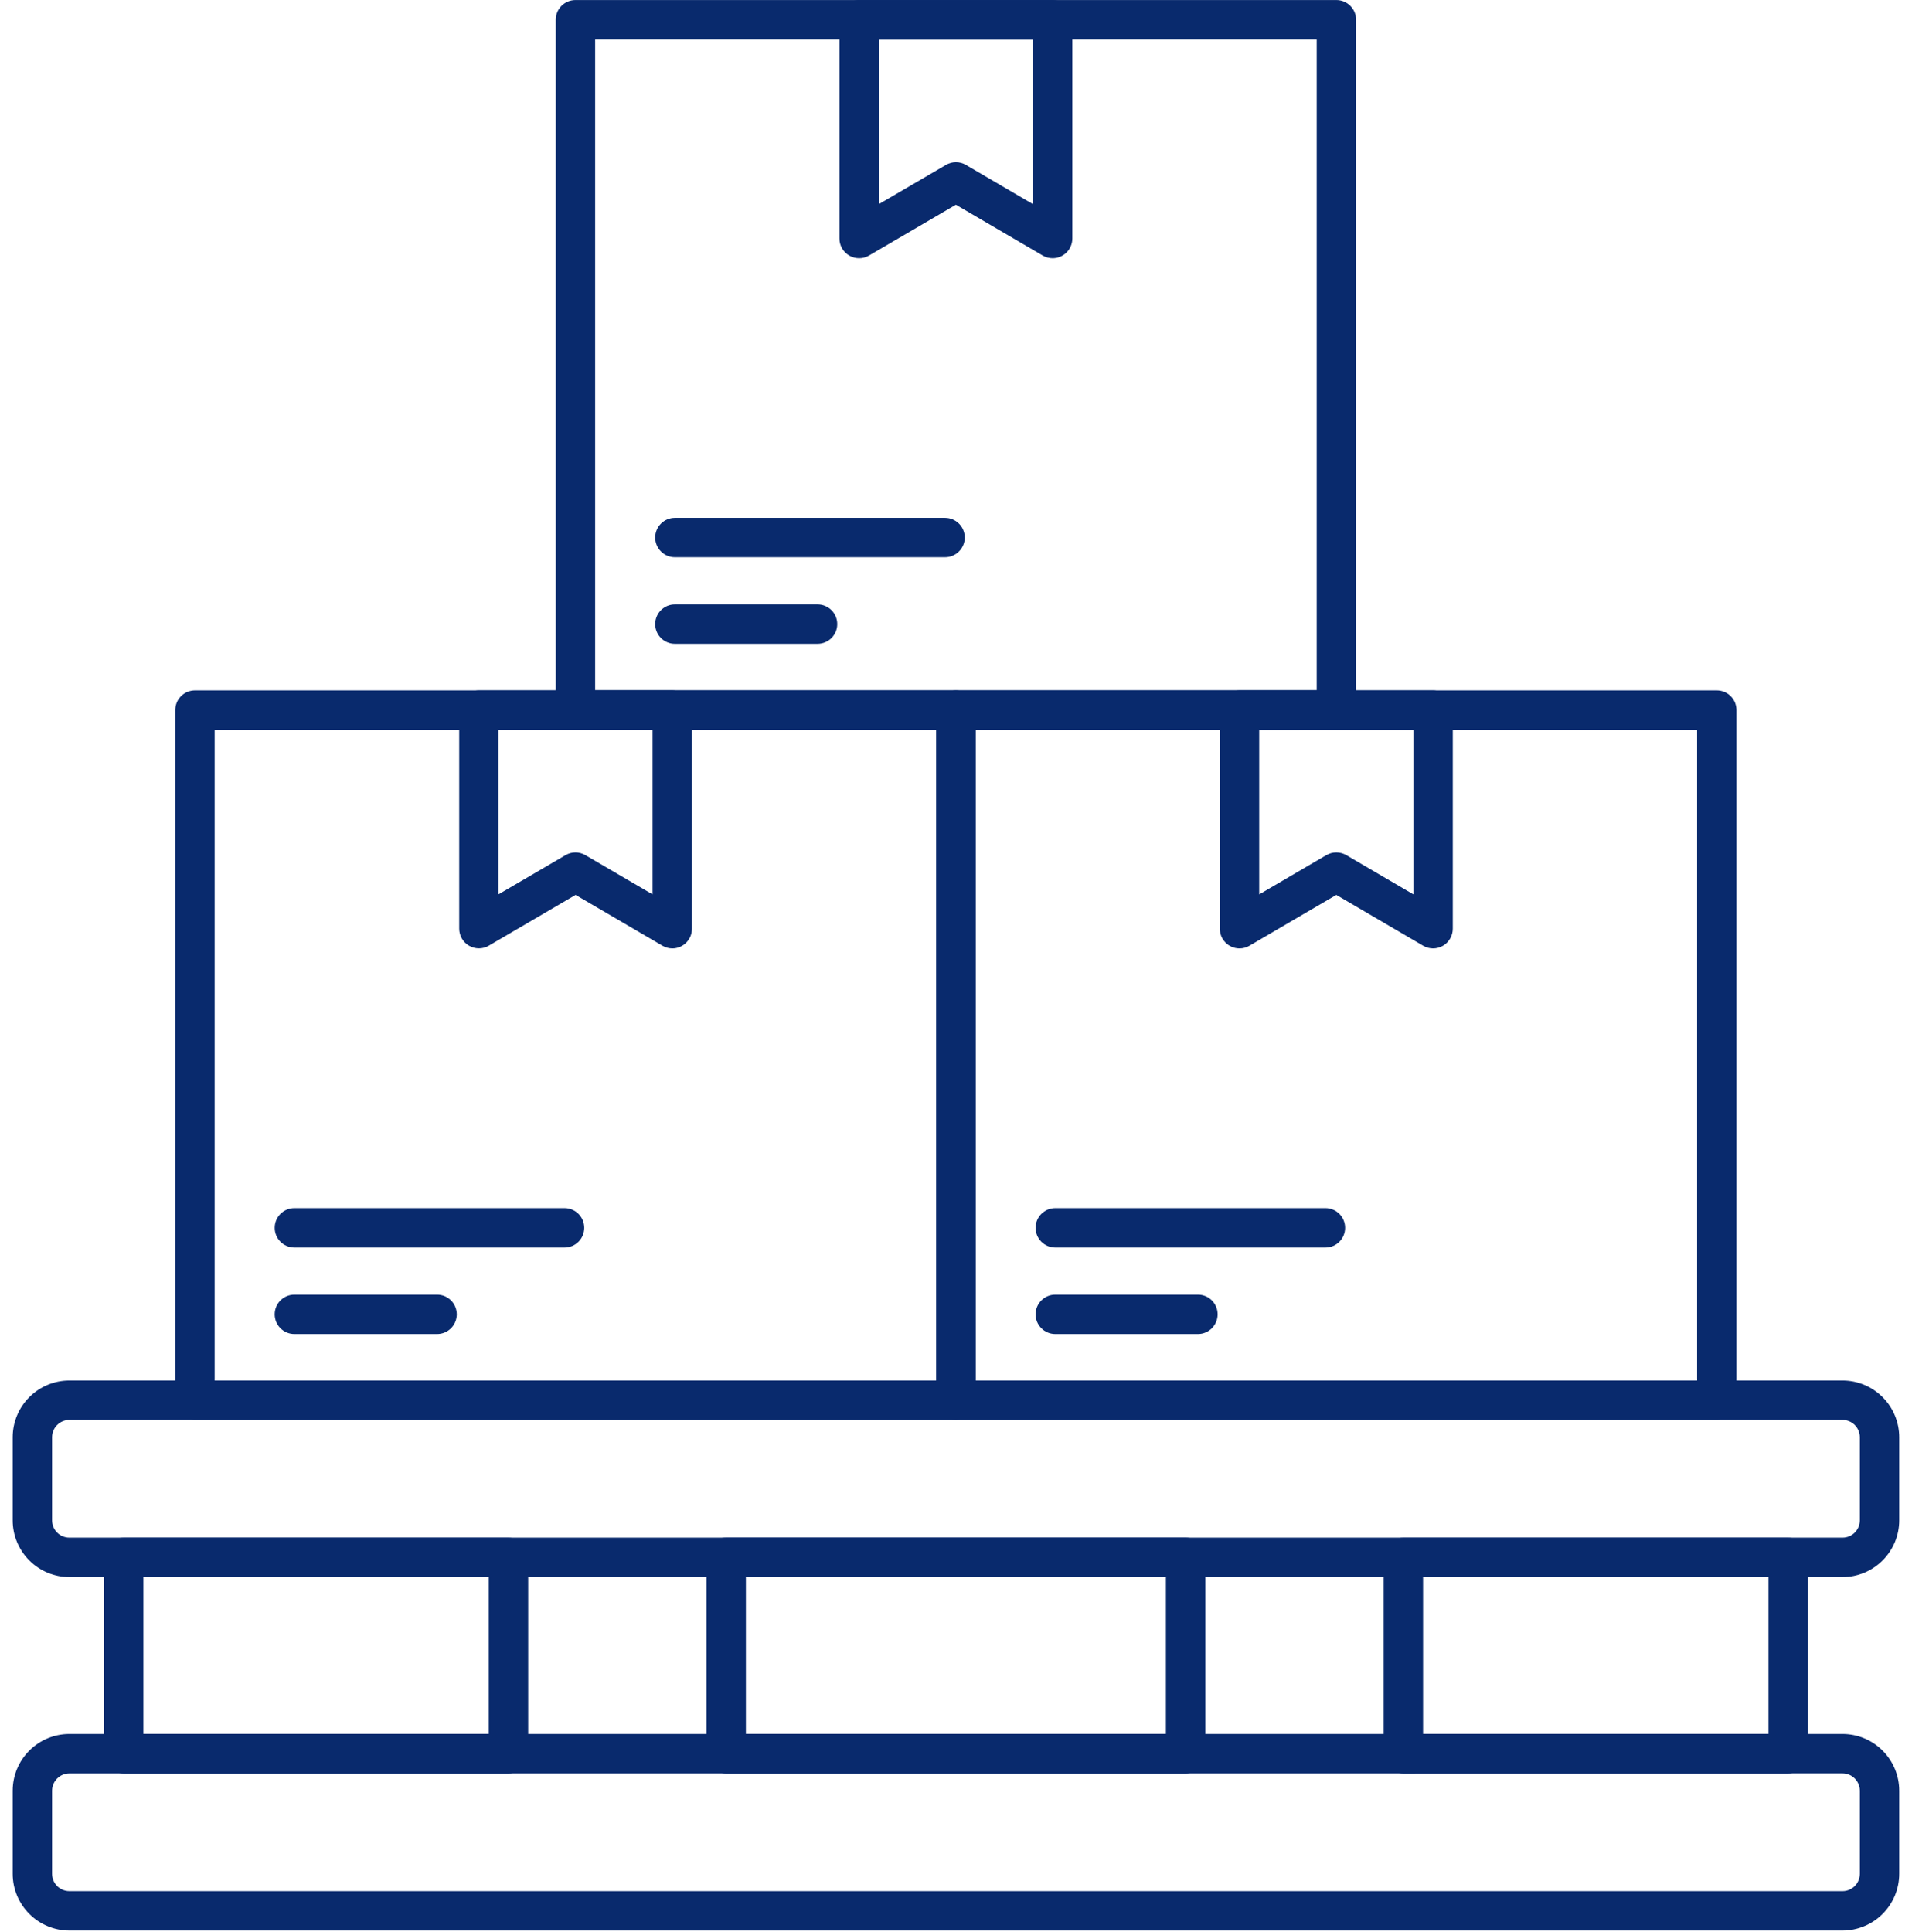 <?xml version="1.0" encoding="UTF-8"?> <svg xmlns="http://www.w3.org/2000/svg" width="96" height="97" viewBox="0 0 96 97" fill="none"><path d="M92.511 96.927H3.485C2.73 96.925 2.006 96.625 1.472 96.091C0.938 95.557 0.637 94.833 0.637 94.078V89.904C0.637 89.149 0.938 88.425 1.472 87.891C2.006 87.357 2.73 87.057 3.485 87.057H92.511C93.266 87.057 93.99 87.357 94.524 87.891C95.058 88.425 95.359 89.149 95.359 89.904V94.076C95.359 94.832 95.059 95.556 94.525 96.091C93.991 96.625 93.266 96.925 92.511 96.927ZM3.485 89.037C3.005 89.037 2.616 89.426 2.615 89.906V94.078C2.615 94.558 3.005 94.948 3.485 94.948H92.511C92.991 94.948 93.381 94.558 93.381 94.078V89.904C93.38 89.424 92.991 89.035 92.511 89.035L3.485 89.037Z" fill="#092A6D"></path><path d="M92.511 79.178H3.485C2.73 79.178 2.006 78.878 1.472 78.344C0.938 77.81 0.637 77.086 0.637 76.331V72.159C0.637 71.404 0.938 70.68 1.472 70.146C2.006 69.612 2.73 69.311 3.485 69.311H92.511C93.266 69.311 93.99 69.612 94.524 70.146C95.058 70.68 95.359 71.404 95.359 72.159V76.331C95.359 77.086 95.058 77.81 94.524 78.344C93.99 78.878 93.266 79.178 92.511 79.178ZM3.485 71.289C3.005 71.289 2.615 71.678 2.615 72.159V76.331C2.616 76.811 3.005 77.2 3.485 77.2H92.511C92.991 77.2 93.38 76.811 93.381 76.331V72.159C93.381 71.678 92.991 71.289 92.511 71.289H3.485Z" fill="#092A6D"></path><path d="M59.527 89.037H36.462C35.915 89.037 35.473 88.594 35.473 88.048V78.186C35.473 77.64 35.915 77.197 36.462 77.197H59.527C59.789 77.197 60.041 77.302 60.226 77.487C60.412 77.672 60.516 77.924 60.516 78.186V88.048C60.516 88.31 60.412 88.562 60.226 88.747C60.041 88.933 59.789 89.037 59.527 89.037ZM37.451 87.059H58.538V79.176H37.451V87.059Z" fill="#092A6D"></path><path d="M89.783 89.036H70.462C69.915 89.036 69.473 88.593 69.473 88.046V78.192C69.473 77.646 69.915 77.203 70.462 77.203H89.783C90.045 77.203 90.297 77.308 90.483 77.493C90.668 77.678 90.772 77.93 90.772 78.192V88.047C90.772 88.309 90.668 88.56 90.483 88.746C90.297 88.931 90.045 89.036 89.783 89.036ZM71.451 87.058L88.794 87.057V79.182H71.451V87.058Z" fill="#092A6D"></path><path d="M25.531 89.036H6.209C5.663 89.036 5.221 88.593 5.221 88.046V78.192C5.221 77.646 5.663 77.203 6.209 77.203H25.531C25.793 77.203 26.045 77.308 26.23 77.493C26.416 77.678 26.52 77.93 26.52 78.192V88.047C26.52 88.309 26.416 88.56 26.23 88.746C26.045 88.931 25.793 89.036 25.531 89.036ZM7.199 87.058L24.542 87.057V79.182H7.199V87.058Z" fill="#092A6D"></path><path d="M47.995 71.292H9.79C9.243 71.292 8.801 70.849 8.801 70.303V35.649C8.801 35.103 9.243 34.66 9.79 34.66H47.995C48.257 34.66 48.509 34.764 48.694 34.95C48.88 35.135 48.984 35.387 48.984 35.649V70.303C48.984 70.565 48.88 70.817 48.694 71.002C48.509 71.188 48.257 71.292 47.995 71.292ZM10.778 69.314H47.006V36.638H10.778V69.314Z" fill="#092A6D"></path><path d="M33.754 47.617C33.58 47.616 33.41 47.569 33.26 47.481L28.9 44.931L24.54 47.481C24.235 47.658 23.858 47.658 23.552 47.482C23.247 47.306 23.058 46.981 23.057 46.628V35.649C23.057 35.103 23.499 34.66 24.045 34.66H33.755C34.017 34.66 34.269 34.764 34.454 34.95C34.639 35.135 34.743 35.387 34.743 35.649V46.628C34.743 46.89 34.639 47.142 34.454 47.327C34.269 47.513 34.017 47.617 33.755 47.617H33.754ZM28.895 42.797C29.069 42.798 29.239 42.844 29.389 42.932L32.765 44.905V36.634H25.024V44.905L28.395 42.934C28.546 42.845 28.718 42.798 28.894 42.797L28.895 42.797Z" fill="#092A6D"></path><path d="M28.346 62.635H14.782C14.236 62.635 13.793 62.191 13.793 61.645C13.793 61.099 14.236 60.656 14.782 60.656H28.346C28.892 60.656 29.335 61.099 29.335 61.645C29.335 62.191 28.892 62.635 28.346 62.635Z" fill="#092A6D"></path><path d="M21.945 66.978H14.782C14.236 66.978 13.793 66.535 13.793 65.989C13.793 65.443 14.236 65 14.782 65H21.945C22.491 65 22.934 65.443 22.934 65.989C22.934 66.535 22.491 66.978 21.945 66.978Z" fill="#092A6D"></path><path d="M86.198 71.292H47.993C47.447 71.292 47.004 70.849 47.004 70.303V35.649C47.004 35.103 47.447 34.66 47.993 34.66H86.198C86.46 34.66 86.712 34.764 86.897 34.95C87.083 35.135 87.187 35.387 87.187 35.649V70.303C87.187 70.565 87.083 70.817 86.897 71.002C86.712 71.188 86.46 71.292 86.198 71.292ZM48.982 69.314H85.21V36.638H48.982V69.314Z" fill="#092A6D"></path><path d="M62.235 47.617C61.689 47.617 61.246 47.174 61.246 46.628V35.649C61.246 35.103 61.689 34.66 62.235 34.66H71.954C72.216 34.66 72.468 34.764 72.653 34.95C72.839 35.135 72.943 35.387 72.943 35.649V46.628C72.943 46.982 72.753 47.31 72.446 47.486C72.139 47.662 71.76 47.66 71.454 47.481L67.095 44.931L62.735 47.481C62.583 47.571 62.411 47.617 62.235 47.617L62.235 47.617ZM63.224 36.638V44.905L66.596 42.932C66.904 42.753 67.285 42.753 67.594 42.932L70.966 44.905V36.636L63.224 36.638Z" fill="#092A6D"></path><path d="M66.549 62.635H52.985C52.439 62.635 51.996 62.191 51.996 61.645C51.996 61.099 52.439 60.656 52.985 60.656H66.549C67.095 60.656 67.537 61.099 67.537 61.645C67.537 62.191 67.095 62.635 66.549 62.635Z" fill="#092A6D"></path><path d="M60.147 66.978H52.985C52.439 66.978 51.996 66.535 51.996 65.989C51.996 65.443 52.439 65 52.985 65H60.147C60.693 65 61.136 65.443 61.136 65.989C61.136 66.535 60.693 66.978 60.147 66.978Z" fill="#092A6D"></path><path d="M67.099 36.634H28.893C28.347 36.634 27.904 36.192 27.904 35.646V0.991C27.904 0.445 28.347 0.002 28.893 0.002H67.099C67.361 0.002 67.613 0.106 67.798 0.292C67.984 0.477 68.088 0.729 68.088 0.991V35.646C68.088 35.908 67.984 36.16 67.798 36.345C67.613 36.53 67.361 36.634 67.099 36.634ZM29.882 34.657H66.11V1.98H29.882V34.657Z" fill="#092A6D"></path><path d="M52.852 12.963C52.677 12.964 52.504 12.917 52.353 12.828L47.994 10.278L43.635 12.828V12.828C43.329 13.007 42.951 13.008 42.644 12.832C42.336 12.656 42.147 12.329 42.147 11.974V0.991C42.147 0.445 42.59 0.002 43.136 0.002H52.852C53.114 0.002 53.366 0.106 53.551 0.292C53.737 0.477 53.841 0.729 53.841 0.991V11.974C53.841 12.237 53.737 12.488 53.551 12.674C53.366 12.859 53.114 12.963 52.852 12.963L52.852 12.963ZM47.994 8.143C48.17 8.142 48.342 8.189 48.493 8.278L51.863 10.249V1.98H44.125V10.249L47.5 8.278C47.649 8.19 47.82 8.143 47.994 8.143Z" fill="#092A6D"></path><path d="M47.45 27.976H33.885C33.339 27.976 32.897 27.533 32.897 26.987C32.897 26.441 33.339 25.998 33.885 25.998H47.45C47.996 25.998 48.439 26.441 48.439 26.987C48.439 27.533 47.996 27.976 47.45 27.976Z" fill="#092A6D"></path><path d="M41.049 32.322H33.885C33.339 32.322 32.897 31.879 32.897 31.333C32.897 30.786 33.339 30.344 33.885 30.344H41.049C41.595 30.344 42.038 30.786 42.038 31.333C42.038 31.879 41.595 32.322 41.049 32.322Z" fill="#092A6D"></path></svg> 
